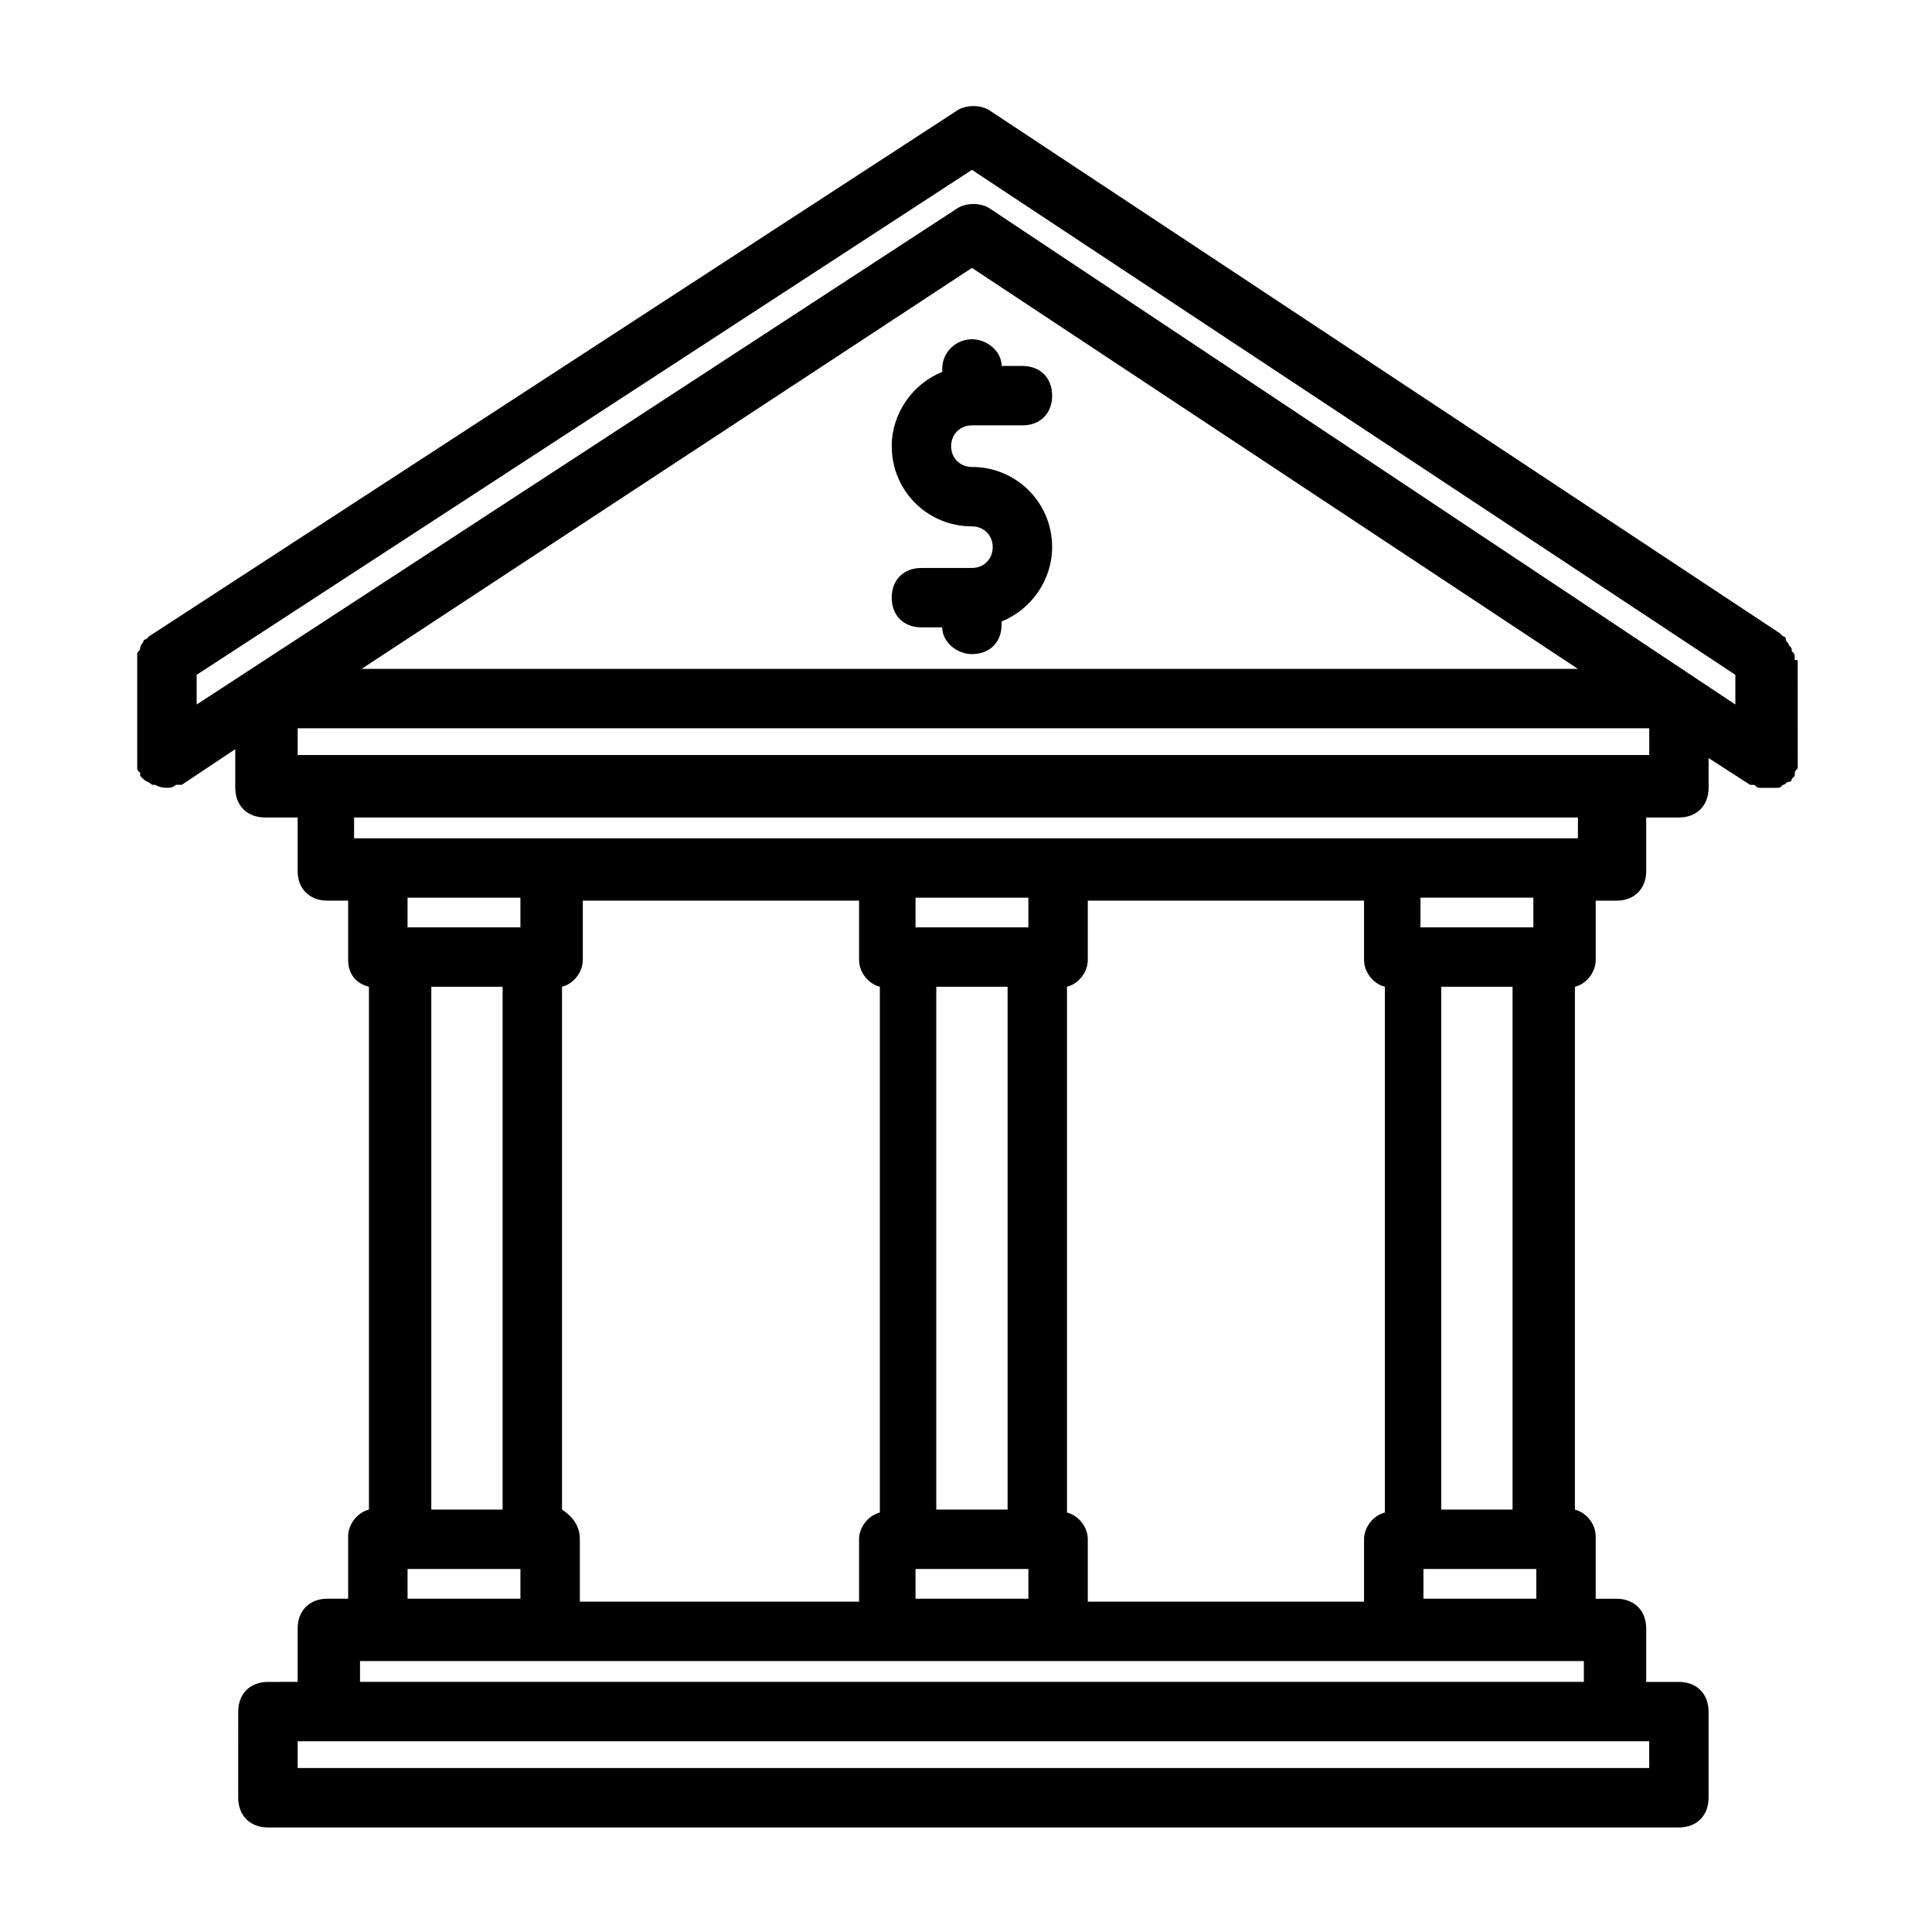 <?xml version="1.0" encoding="UTF-8"?>
<!-- The Best Svg Icon site in the world: iconSvg.co, Visit us! https://iconsvg.co -->
<svg fill="#000000" width="800px" height="800px" version="1.1" viewBox="144 144 512 512" xmlns="http://www.w3.org/2000/svg">
 <g>
  <path d="m393.7 241.77v0.789c-7.871 3.148-13.383 11.02-13.383 19.68 0 11.809 9.445 21.254 21.254 21.254 3.148 0 5.512 2.363 5.512 5.512 0 3.148-2.363 5.512-5.512 5.512h-13.383c-4.723 0-7.871 3.148-7.871 7.871 0 4.723 3.148 7.871 7.871 7.871h5.512c0 3.938 3.938 7.086 7.871 7.086 4.723 0 7.871-3.148 7.871-7.871v-0.789c7.871-3.148 13.383-11.02 13.383-19.68 0-11.809-9.445-21.254-21.254-21.254-3.148 0-5.512-2.363-5.512-5.512 0-3.148 2.363-5.512 5.512-5.512h13.383c4.723 0 7.871-3.148 7.871-7.871 0-4.723-3.148-7.871-7.871-7.871h-5.512c0-3.938-3.938-7.086-7.871-7.086-3.934 0-7.871 3.148-7.871 7.871z"/>
  <path d="m619.63 318.92v0c0-1.574 0-1.574-0.789-2.363 0-0.789 0-0.789-0.789-1.574 0-0.789-0.789-0.789-0.789-1.574 0-0.789-0.789-0.789-0.789-0.789l-0.789-0.789-209.39-138.54c-2.363-1.574-6.297-1.574-8.66 0l-214.12 139.33-0.789 0.789c-0.789 0-0.789 0.789-0.789 0.789s-0.789 0.789-0.789 1.574c0 0.789-0.789 0.789-0.789 1.574v1.574 0.789l0.004 25.188v0.789 1.574c0 0.789 0 0.789 0.789 1.574v0.789l0.789 0.789c0.789 0.789 1.574 0.789 2.363 1.574h0.789c1.57 0.781 2.356 0.781 3.144 0.781 0.789 0 1.574 0 2.363-0.789h0.789 0.789l14.168-9.445v10.234c0 4.723 3.148 7.871 7.871 7.871h8.66v14.168c0 4.723 3.148 7.871 7.871 7.871h5.512v15.742c0 3.938 2.363 6.297 5.512 7.086v138.55c-3.148 0.789-5.512 3.938-5.512 7.086v16.531h-5.512c-4.723 0-7.871 3.148-7.871 7.871v14.168l-7.875 0.008c-4.723 0-7.871 3.148-7.871 7.871l-0.004 22.828c0 4.723 3.148 7.871 7.871 7.871h373.92c4.723 0 7.871-3.148 7.871-7.871v-22.828c0-4.723-3.148-7.871-7.871-7.871h-8.66v-14.168c0-4.723-3.148-7.871-7.871-7.871h-5.512v-16.531c0-3.148-2.363-6.297-5.512-7.086l0.004-138.55c3.148-0.789 5.512-3.938 5.512-7.086v-15.742h5.512c4.723 0 7.871-3.148 7.871-7.871v-14.168h8.66c4.723 0 7.871-3.148 7.871-7.871v-7.871l11.02 7.086h0.789c0.789 0 0.789 0.789 1.574 0.789h1.574 0.789 0.789 1.574c0.789 0 0.789 0 1.574-0.789 0.789 0 0.789-0.789 1.574-0.789 0.789 0 0.789-0.789 0.789-0.789l0.789-0.789v-0.789c0-0.789 0.789-0.789 0.789-1.574v-1.574-0.789l-0.012-25.973zm-39.359 293.62h-357.39v-7.086h358.18v7.086zm-22.043-246.39h-45.656-1.574-85.02-1.574-45.656-1.574-86.594-1.574-45.656-1.574-3.938v-5.512h324.33v5.512h-3.938c1.574 0 0.785 0 0 0zm-37 193.65h29.914v7.871h-29.914zm23.617-15.746h-18.895v-138.55h18.895zm18.895 40.148v5.512h-324.33v-5.512zm-177.12-24.402h29.914v7.871h-29.914zm24.402-15.746h-18.895v-138.55h18.895zm5.512-154.29h-29.914v-7.871h29.914zm-139.34 154.29h-18.895v-138.55h18.895zm-24.402 15.746h29.125v7.871h-29.914v-7.871zm29.125-177.91v7.871h-29.914v-7.871zm11.02 162.16v-138.55c3.148-0.789 5.512-3.938 5.512-7.086v-15.742h73.211v15.742c0 3.148 2.363 6.297 5.512 7.086v139.34c-3.148 0.789-5.512 3.938-5.512 7.086v16.531h-73.996v-16.531c0-3.938-2.363-6.297-4.727-7.875zm139.34 24.406v-16.531c0-3.148-2.363-6.297-5.512-7.086v-139.34c3.148-0.789 5.512-3.938 5.512-7.086v-15.742h73.211v15.742c0 3.148 2.363 6.297 5.512 7.086v139.34c-3.148 0.789-5.512 3.938-5.512 7.086v16.531zm118.08-178.7h-29.914v-7.871h29.914zm-148.78-200.74 202.31 133.82v7.871l-197.59-131.46c-2.363-1.574-6.297-1.574-8.66 0l-201.52 131.46v-7.871zm178.7 155.08h-357.39v-7.086h358.18v7.086zm-341.65-22.039 162.95-107.06 160.59 106.27-323.54-0.004z"/>
 </g>
</svg>